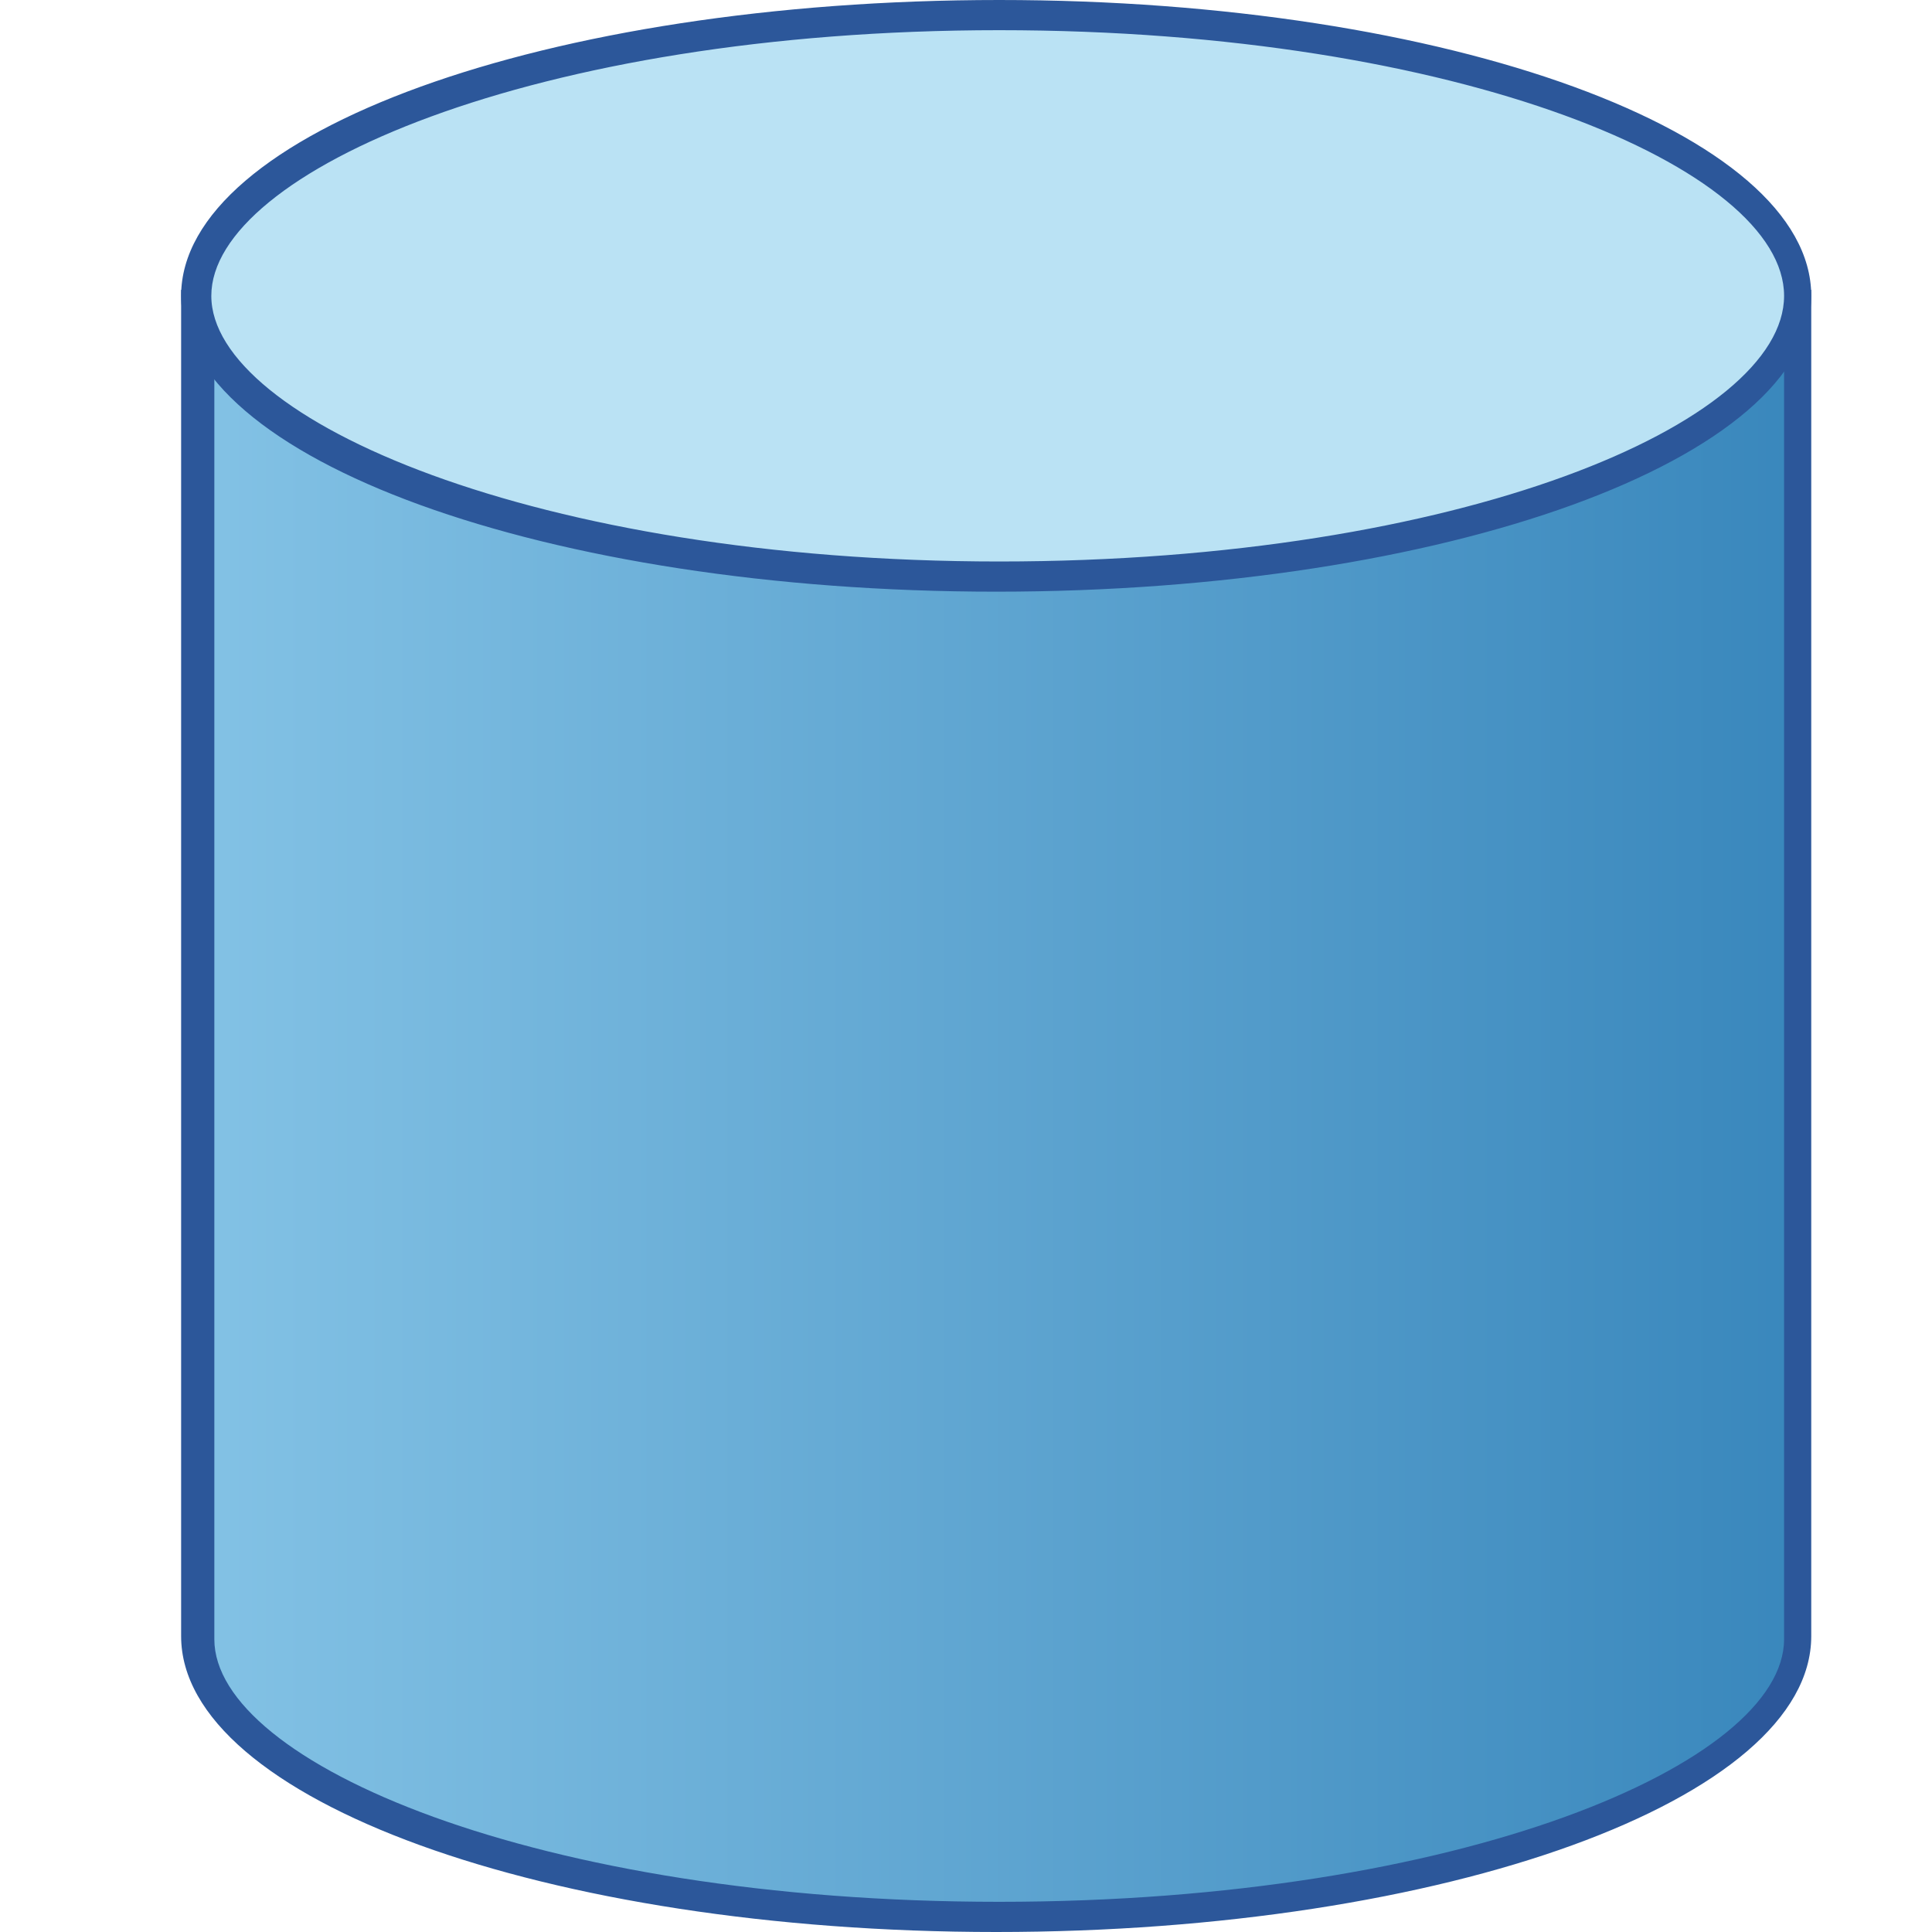 <?xml version="1.0" encoding="utf-8"?>
<!-- Generator: Adobe Illustrator 26.0.1, SVG Export Plug-In . SVG Version: 6.00 Build 0)  -->
<svg version="1.1" id="Layer_1" xmlns="http://www.w3.org/2000/svg" xmlns:xlink="http://www.w3.org/1999/xlink" x="0px" y="0px"
	 viewBox="0 0 64 64" style="enable-background:new 0 0 64 64;" xml:space="preserve">
<style type="text/css">
	.st0{fill:url(#SVGID_1_);}
	.st1{fill:#2C579A;}
	.st2{fill:#BAE2F4;}
</style>
<g>
	<g>
		<linearGradient id="SVGID_1_" gradientUnits="userSpaceOnUse" x1="6.559" y1="36.784" x2="59.583" y2="36.784">
			<stop  offset="0" style="stop-color:#83C2E5"/>
			<stop  offset="1" style="stop-color:#3987BC"/>
		</linearGradient>
		<path class="st0" d="M33.1,63.4c-14.4,0-26.5-4.2-26.5-9.3c0-0.1,0-0.2,0-0.3l0-0.1l0-0.1l0-43.6h53v43.5l0,0.1l0,0.1
			c0,0.1,0,0.2,0,0.3C59.6,59.2,47.4,63.4,33.1,63.4z"/>
		<g>
			<path class="st1" d="M59.1,10.7v42.9l0,0.2l0,0.2l0,0.1c0,0.1,0,0.1,0,0.2c0,4.1-10.7,8.7-26,8.7s-26-4.6-26-8.7
				c0-0.1,0-0.1,0-0.2l0-0.2l0-0.1V10.7H59.1 M60.1,9.6H6v44.1c0,0.1,0,0.1,0,0.2c0,0.1,0,0.2,0,0.3c0,5.4,12.1,9.8,27,9.8
				s27-4.4,27-9.8c0-0.1,0-0.2,0-0.3c0-0.1,0-0.1,0-0.2V9.6L60.1,9.6z"/>
		</g>
	</g>
	<g>
		<path class="st2" d="M33.1,19.1c-14.4,0-26.5-4.2-26.5-9.3s12.2-9.3,26.5-9.3c14.4,0,26.5,4.2,26.5,9.3S47.5,19.1,33.1,19.1z"/>
		<g>
			<path class="st1" d="M33.1,1c15.3,0,26,4.6,26,8.8s-10.7,8.8-26,8.8S7,13.9,7,9.8S17.7,1,33.1,1 M33.1,0C18.1,0,6,4.4,6,9.8
				s12.1,9.8,27,9.8s27-4.4,27-9.8S48,0,33.1,0L33.1,0z"/>
		</g>
	</g>
</g>
</svg>
